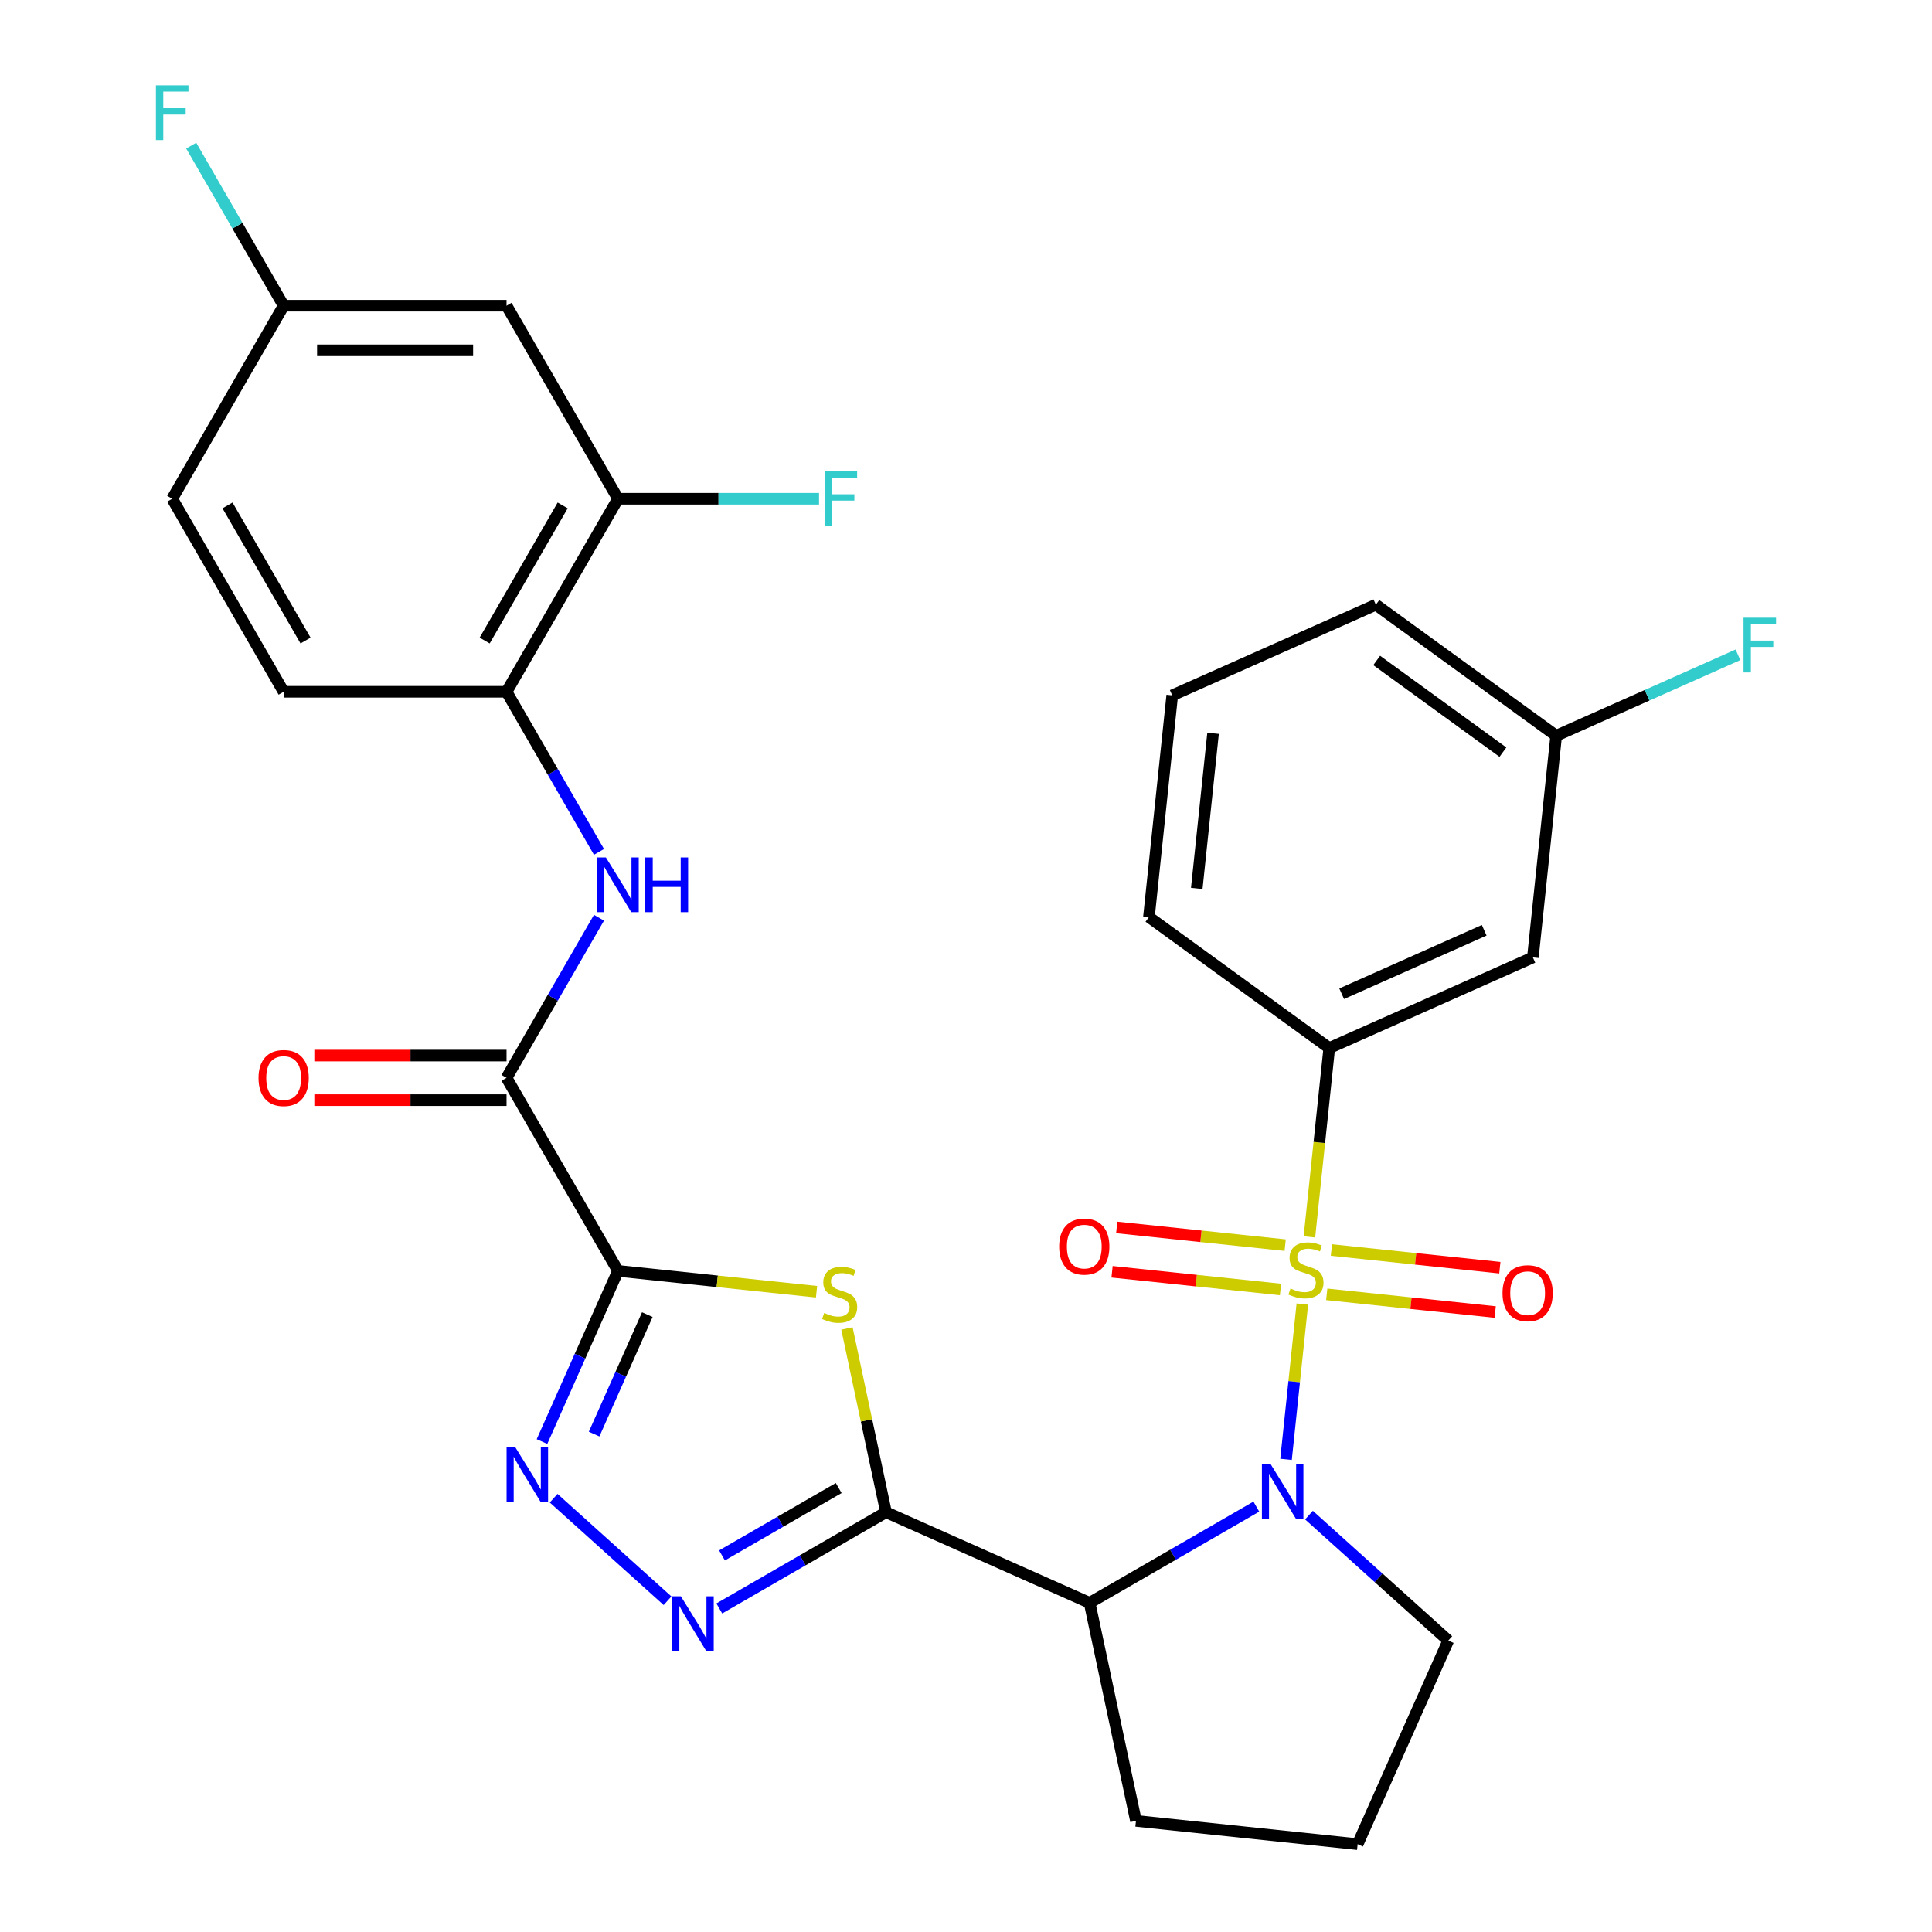 <?xml version='1.0' encoding='iso-8859-1'?>
<svg version='1.1' baseProfile='full'
              xmlns='http://www.w3.org/2000/svg'
                      xmlns:rdkit='http://www.rdkit.org/xml'
                      xmlns:xlink='http://www.w3.org/1999/xlink'
                  xml:space='preserve'
width='1000px' height='1000px' viewBox='0 0 1000 1000'>
<!-- END OF HEADER -->
<rect style='opacity:1.0;fill:#FFFFFF;stroke:none' width='1000' height='1000' x='0' y='0'> </rect>
<path class='bond-0' d='M 674.094,674.979 L 669.87,715.167' style='fill:none;fill-rule:evenodd;stroke:#CCCC00;stroke-width:6px;stroke-linecap:butt;stroke-linejoin:miter;stroke-opacity:1' />
<path class='bond-0' d='M 669.87,715.167 L 665.646,755.355' style='fill:none;fill-rule:evenodd;stroke:#0000FF;stroke-width:6px;stroke-linecap:butt;stroke-linejoin:miter;stroke-opacity:1' />
<path class='bond-8' d='M 677.748,640.21 L 682.885,591.344' style='fill:none;fill-rule:evenodd;stroke:#CCCC00;stroke-width:6px;stroke-linecap:butt;stroke-linejoin:miter;stroke-opacity:1' />
<path class='bond-8' d='M 682.885,591.344 L 688.021,542.477' style='fill:none;fill-rule:evenodd;stroke:#000000;stroke-width:6px;stroke-linecap:butt;stroke-linejoin:miter;stroke-opacity:1' />
<path class='bond-11' d='M 665.203,644.483 L 621.608,639.901' style='fill:none;fill-rule:evenodd;stroke:#CCCC00;stroke-width:6px;stroke-linecap:butt;stroke-linejoin:miter;stroke-opacity:1' />
<path class='bond-11' d='M 621.608,639.901 L 578.013,635.319' style='fill:none;fill-rule:evenodd;stroke:#FF0000;stroke-width:6px;stroke-linecap:butt;stroke-linejoin:miter;stroke-opacity:1' />
<path class='bond-11' d='M 662.791,667.431 L 619.196,662.849' style='fill:none;fill-rule:evenodd;stroke:#CCCC00;stroke-width:6px;stroke-linecap:butt;stroke-linejoin:miter;stroke-opacity:1' />
<path class='bond-11' d='M 619.196,662.849 L 575.601,658.267' style='fill:none;fill-rule:evenodd;stroke:#FF0000;stroke-width:6px;stroke-linecap:butt;stroke-linejoin:miter;stroke-opacity:1' />
<path class='bond-12' d='M 686.72,669.946 L 730.315,674.528' style='fill:none;fill-rule:evenodd;stroke:#CCCC00;stroke-width:6px;stroke-linecap:butt;stroke-linejoin:miter;stroke-opacity:1' />
<path class='bond-12' d='M 730.315,674.528 L 773.91,679.11' style='fill:none;fill-rule:evenodd;stroke:#FF0000;stroke-width:6px;stroke-linecap:butt;stroke-linejoin:miter;stroke-opacity:1' />
<path class='bond-12' d='M 689.131,646.998 L 732.726,651.58' style='fill:none;fill-rule:evenodd;stroke:#CCCC00;stroke-width:6px;stroke-linecap:butt;stroke-linejoin:miter;stroke-opacity:1' />
<path class='bond-12' d='M 732.726,651.58 L 776.321,656.162' style='fill:none;fill-rule:evenodd;stroke:#FF0000;stroke-width:6px;stroke-linecap:butt;stroke-linejoin:miter;stroke-opacity:1' />
<path class='bond-4' d='M 650.278,779.818 L 607.133,804.728' style='fill:none;fill-rule:evenodd;stroke:#0000FF;stroke-width:6px;stroke-linecap:butt;stroke-linejoin:miter;stroke-opacity:1' />
<path class='bond-4' d='M 607.133,804.728 L 563.989,829.637' style='fill:none;fill-rule:evenodd;stroke:#000000;stroke-width:6px;stroke-linecap:butt;stroke-linejoin:miter;stroke-opacity:1' />
<path class='bond-19' d='M 677.526,784.22 L 713.582,816.685' style='fill:none;fill-rule:evenodd;stroke:#0000FF;stroke-width:6px;stroke-linecap:butt;stroke-linejoin:miter;stroke-opacity:1' />
<path class='bond-19' d='M 713.582,816.685 L 749.638,849.15' style='fill:none;fill-rule:evenodd;stroke:#000000;stroke-width:6px;stroke-linecap:butt;stroke-linejoin:miter;stroke-opacity:1' />
<path class='bond-1' d='M 458.593,782.712 L 563.989,829.637' style='fill:none;fill-rule:evenodd;stroke:#000000;stroke-width:6px;stroke-linecap:butt;stroke-linejoin:miter;stroke-opacity:1' />
<path class='bond-3' d='M 458.593,782.712 L 448.488,735.17' style='fill:none;fill-rule:evenodd;stroke:#000000;stroke-width:6px;stroke-linecap:butt;stroke-linejoin:miter;stroke-opacity:1' />
<path class='bond-3' d='M 448.488,735.17 L 438.382,687.628' style='fill:none;fill-rule:evenodd;stroke:#CCCC00;stroke-width:6px;stroke-linecap:butt;stroke-linejoin:miter;stroke-opacity:1' />
<path class='bond-6' d='M 458.593,782.712 L 415.448,807.622' style='fill:none;fill-rule:evenodd;stroke:#000000;stroke-width:6px;stroke-linecap:butt;stroke-linejoin:miter;stroke-opacity:1' />
<path class='bond-6' d='M 415.448,807.622 L 372.304,832.531' style='fill:none;fill-rule:evenodd;stroke:#0000FF;stroke-width:6px;stroke-linecap:butt;stroke-linejoin:miter;stroke-opacity:1' />
<path class='bond-6' d='M 434.113,770.202 L 403.912,787.639' style='fill:none;fill-rule:evenodd;stroke:#000000;stroke-width:6px;stroke-linecap:butt;stroke-linejoin:miter;stroke-opacity:1' />
<path class='bond-6' d='M 403.912,787.639 L 373.71,805.076' style='fill:none;fill-rule:evenodd;stroke:#0000FF;stroke-width:6px;stroke-linecap:butt;stroke-linejoin:miter;stroke-opacity:1' />
<path class='bond-2' d='M 319.868,657.804 L 371.255,663.205' style='fill:none;fill-rule:evenodd;stroke:#000000;stroke-width:6px;stroke-linecap:butt;stroke-linejoin:miter;stroke-opacity:1' />
<path class='bond-2' d='M 371.255,663.205 L 422.642,668.606' style='fill:none;fill-rule:evenodd;stroke:#CCCC00;stroke-width:6px;stroke-linecap:butt;stroke-linejoin:miter;stroke-opacity:1' />
<path class='bond-7' d='M 319.868,657.804 L 262.183,557.891' style='fill:none;fill-rule:evenodd;stroke:#000000;stroke-width:6px;stroke-linecap:butt;stroke-linejoin:miter;stroke-opacity:1' />
<path class='bond-32' d='M 319.868,657.804 L 300.2,701.98' style='fill:none;fill-rule:evenodd;stroke:#000000;stroke-width:6px;stroke-linecap:butt;stroke-linejoin:miter;stroke-opacity:1' />
<path class='bond-32' d='M 300.2,701.98 L 280.532,746.155' style='fill:none;fill-rule:evenodd;stroke:#0000FF;stroke-width:6px;stroke-linecap:butt;stroke-linejoin:miter;stroke-opacity:1' />
<path class='bond-32' d='M 335.047,680.442 L 321.279,711.365' style='fill:none;fill-rule:evenodd;stroke:#000000;stroke-width:6px;stroke-linecap:butt;stroke-linejoin:miter;stroke-opacity:1' />
<path class='bond-32' d='M 321.279,711.365 L 307.511,742.288' style='fill:none;fill-rule:evenodd;stroke:#0000FF;stroke-width:6px;stroke-linecap:butt;stroke-linejoin:miter;stroke-opacity:1' />
<path class='bond-22' d='M 563.989,829.637 L 587.975,942.486' style='fill:none;fill-rule:evenodd;stroke:#000000;stroke-width:6px;stroke-linecap:butt;stroke-linejoin:miter;stroke-opacity:1' />
<path class='bond-5' d='M 286.568,775.467 L 345.514,828.542' style='fill:none;fill-rule:evenodd;stroke:#0000FF;stroke-width:6px;stroke-linecap:butt;stroke-linejoin:miter;stroke-opacity:1' />
<path class='bond-9' d='M 262.183,557.891 L 286.106,516.456' style='fill:none;fill-rule:evenodd;stroke:#000000;stroke-width:6px;stroke-linecap:butt;stroke-linejoin:miter;stroke-opacity:1' />
<path class='bond-9' d='M 286.106,516.456 L 310.028,475.022' style='fill:none;fill-rule:evenodd;stroke:#0000FF;stroke-width:6px;stroke-linecap:butt;stroke-linejoin:miter;stroke-opacity:1' />
<path class='bond-16' d='M 262.183,546.354 L 212.441,546.354' style='fill:none;fill-rule:evenodd;stroke:#000000;stroke-width:6px;stroke-linecap:butt;stroke-linejoin:miter;stroke-opacity:1' />
<path class='bond-16' d='M 212.441,546.354 L 162.698,546.354' style='fill:none;fill-rule:evenodd;stroke:#FF0000;stroke-width:6px;stroke-linecap:butt;stroke-linejoin:miter;stroke-opacity:1' />
<path class='bond-16' d='M 262.183,569.428 L 212.441,569.428' style='fill:none;fill-rule:evenodd;stroke:#000000;stroke-width:6px;stroke-linecap:butt;stroke-linejoin:miter;stroke-opacity:1' />
<path class='bond-16' d='M 212.441,569.428 L 162.698,569.428' style='fill:none;fill-rule:evenodd;stroke:#FF0000;stroke-width:6px;stroke-linecap:butt;stroke-linejoin:miter;stroke-opacity:1' />
<path class='bond-14' d='M 688.021,542.477 L 793.416,495.552' style='fill:none;fill-rule:evenodd;stroke:#000000;stroke-width:6px;stroke-linecap:butt;stroke-linejoin:miter;stroke-opacity:1' />
<path class='bond-14' d='M 694.445,514.359 L 768.222,481.511' style='fill:none;fill-rule:evenodd;stroke:#000000;stroke-width:6px;stroke-linecap:butt;stroke-linejoin:miter;stroke-opacity:1' />
<path class='bond-26' d='M 688.021,542.477 L 594.684,474.664' style='fill:none;fill-rule:evenodd;stroke:#000000;stroke-width:6px;stroke-linecap:butt;stroke-linejoin:miter;stroke-opacity:1' />
<path class='bond-10' d='M 310.028,440.933 L 286.106,399.499' style='fill:none;fill-rule:evenodd;stroke:#0000FF;stroke-width:6px;stroke-linecap:butt;stroke-linejoin:miter;stroke-opacity:1' />
<path class='bond-10' d='M 286.106,399.499 L 262.183,358.064' style='fill:none;fill-rule:evenodd;stroke:#000000;stroke-width:6px;stroke-linecap:butt;stroke-linejoin:miter;stroke-opacity:1' />
<path class='bond-13' d='M 262.183,358.064 L 319.868,258.151' style='fill:none;fill-rule:evenodd;stroke:#000000;stroke-width:6px;stroke-linecap:butt;stroke-linejoin:miter;stroke-opacity:1' />
<path class='bond-13' d='M 250.854,331.54 L 291.233,261.601' style='fill:none;fill-rule:evenodd;stroke:#000000;stroke-width:6px;stroke-linecap:butt;stroke-linejoin:miter;stroke-opacity:1' />
<path class='bond-17' d='M 262.183,358.064 L 146.814,358.064' style='fill:none;fill-rule:evenodd;stroke:#000000;stroke-width:6px;stroke-linecap:butt;stroke-linejoin:miter;stroke-opacity:1' />
<path class='bond-15' d='M 319.868,258.151 L 262.183,158.238' style='fill:none;fill-rule:evenodd;stroke:#000000;stroke-width:6px;stroke-linecap:butt;stroke-linejoin:miter;stroke-opacity:1' />
<path class='bond-21' d='M 319.868,258.151 L 371.901,258.151' style='fill:none;fill-rule:evenodd;stroke:#000000;stroke-width:6px;stroke-linecap:butt;stroke-linejoin:miter;stroke-opacity:1' />
<path class='bond-21' d='M 371.901,258.151 L 423.934,258.151' style='fill:none;fill-rule:evenodd;stroke:#33CCCC;stroke-width:6px;stroke-linecap:butt;stroke-linejoin:miter;stroke-opacity:1' />
<path class='bond-20' d='M 793.416,495.552 L 805.476,380.814' style='fill:none;fill-rule:evenodd;stroke:#000000;stroke-width:6px;stroke-linecap:butt;stroke-linejoin:miter;stroke-opacity:1' />
<path class='bond-33' d='M 262.183,158.238 L 146.814,158.238' style='fill:none;fill-rule:evenodd;stroke:#000000;stroke-width:6px;stroke-linecap:butt;stroke-linejoin:miter;stroke-opacity:1' />
<path class='bond-33' d='M 244.878,181.312 L 164.119,181.312' style='fill:none;fill-rule:evenodd;stroke:#000000;stroke-width:6px;stroke-linecap:butt;stroke-linejoin:miter;stroke-opacity:1' />
<path class='bond-23' d='M 146.814,358.064 L 89.129,258.151' style='fill:none;fill-rule:evenodd;stroke:#000000;stroke-width:6px;stroke-linecap:butt;stroke-linejoin:miter;stroke-opacity:1' />
<path class='bond-23' d='M 158.144,331.54 L 117.764,261.601' style='fill:none;fill-rule:evenodd;stroke:#000000;stroke-width:6px;stroke-linecap:butt;stroke-linejoin:miter;stroke-opacity:1' />
<path class='bond-18' d='M 146.814,158.238 L 89.129,258.151' style='fill:none;fill-rule:evenodd;stroke:#000000;stroke-width:6px;stroke-linecap:butt;stroke-linejoin:miter;stroke-opacity:1' />
<path class='bond-24' d='M 146.814,158.238 L 122.891,116.803' style='fill:none;fill-rule:evenodd;stroke:#000000;stroke-width:6px;stroke-linecap:butt;stroke-linejoin:miter;stroke-opacity:1' />
<path class='bond-24' d='M 122.891,116.803 L 98.969,75.369' style='fill:none;fill-rule:evenodd;stroke:#33CCCC;stroke-width:6px;stroke-linecap:butt;stroke-linejoin:miter;stroke-opacity:1' />
<path class='bond-27' d='M 749.638,849.15 L 702.713,954.545' style='fill:none;fill-rule:evenodd;stroke:#000000;stroke-width:6px;stroke-linecap:butt;stroke-linejoin:miter;stroke-opacity:1' />
<path class='bond-25' d='M 805.476,380.814 L 852.521,359.868' style='fill:none;fill-rule:evenodd;stroke:#000000;stroke-width:6px;stroke-linecap:butt;stroke-linejoin:miter;stroke-opacity:1' />
<path class='bond-25' d='M 852.521,359.868 L 899.567,338.922' style='fill:none;fill-rule:evenodd;stroke:#33CCCC;stroke-width:6px;stroke-linecap:butt;stroke-linejoin:miter;stroke-opacity:1' />
<path class='bond-31' d='M 805.476,380.814 L 712.14,313.001' style='fill:none;fill-rule:evenodd;stroke:#000000;stroke-width:6px;stroke-linecap:butt;stroke-linejoin:miter;stroke-opacity:1' />
<path class='bond-31' d='M 777.913,389.309 L 712.577,341.84' style='fill:none;fill-rule:evenodd;stroke:#000000;stroke-width:6px;stroke-linecap:butt;stroke-linejoin:miter;stroke-opacity:1' />
<path class='bond-30' d='M 587.975,942.486 L 702.713,954.545' style='fill:none;fill-rule:evenodd;stroke:#000000;stroke-width:6px;stroke-linecap:butt;stroke-linejoin:miter;stroke-opacity:1' />
<path class='bond-28' d='M 594.684,474.664 L 606.744,359.926' style='fill:none;fill-rule:evenodd;stroke:#000000;stroke-width:6px;stroke-linecap:butt;stroke-linejoin:miter;stroke-opacity:1' />
<path class='bond-28' d='M 619.441,459.865 L 627.883,379.549' style='fill:none;fill-rule:evenodd;stroke:#000000;stroke-width:6px;stroke-linecap:butt;stroke-linejoin:miter;stroke-opacity:1' />
<path class='bond-29' d='M 606.744,359.926 L 712.14,313.001' style='fill:none;fill-rule:evenodd;stroke:#000000;stroke-width:6px;stroke-linecap:butt;stroke-linejoin:miter;stroke-opacity:1' />
<path  class='atom-0' d='M 667.961 666.935
Q 668.281 667.055, 669.601 667.615
Q 670.921 668.175, 672.361 668.535
Q 673.841 668.855, 675.281 668.855
Q 677.961 668.855, 679.521 667.575
Q 681.081 666.255, 681.081 663.975
Q 681.081 662.415, 680.281 661.455
Q 679.521 660.495, 678.321 659.975
Q 677.121 659.455, 675.121 658.855
Q 672.601 658.095, 671.081 657.375
Q 669.601 656.655, 668.521 655.135
Q 667.481 653.615, 667.481 651.055
Q 667.481 647.495, 669.881 645.295
Q 672.321 643.095, 677.121 643.095
Q 680.401 643.095, 684.121 644.655
L 683.201 647.735
Q 679.801 646.335, 677.241 646.335
Q 674.481 646.335, 672.961 647.495
Q 671.441 648.615, 671.481 650.575
Q 671.481 652.095, 672.241 653.015
Q 673.041 653.935, 674.161 654.455
Q 675.321 654.975, 677.241 655.575
Q 679.801 656.375, 681.321 657.175
Q 682.841 657.975, 683.921 659.615
Q 685.041 661.215, 685.041 663.975
Q 685.041 667.895, 682.401 670.015
Q 679.801 672.095, 675.441 672.095
Q 672.921 672.095, 671.001 671.535
Q 669.121 671.015, 666.881 670.095
L 667.961 666.935
' fill='#CCCC00'/>
<path  class='atom-1' d='M 657.642 757.792
L 666.922 772.792
Q 667.842 774.272, 669.322 776.952
Q 670.802 779.632, 670.882 779.792
L 670.882 757.792
L 674.642 757.792
L 674.642 786.112
L 670.762 786.112
L 660.802 769.712
Q 659.642 767.792, 658.402 765.592
Q 657.202 763.392, 656.842 762.712
L 656.842 786.112
L 653.162 786.112
L 653.162 757.792
L 657.642 757.792
' fill='#0000FF'/>
<path  class='atom-4' d='M 426.606 679.583
Q 426.926 679.703, 428.246 680.263
Q 429.566 680.823, 431.006 681.183
Q 432.486 681.503, 433.926 681.503
Q 436.606 681.503, 438.166 680.223
Q 439.726 678.903, 439.726 676.623
Q 439.726 675.063, 438.926 674.103
Q 438.166 673.143, 436.966 672.623
Q 435.766 672.103, 433.766 671.503
Q 431.246 670.743, 429.726 670.023
Q 428.246 669.303, 427.166 667.783
Q 426.126 666.263, 426.126 663.703
Q 426.126 660.143, 428.526 657.943
Q 430.966 655.743, 435.766 655.743
Q 439.046 655.743, 442.766 657.303
L 441.846 660.383
Q 438.446 658.983, 435.886 658.983
Q 433.126 658.983, 431.606 660.143
Q 430.086 661.263, 430.126 663.223
Q 430.126 664.743, 430.886 665.663
Q 431.686 666.583, 432.806 667.103
Q 433.966 667.623, 435.886 668.223
Q 438.446 669.023, 439.966 669.823
Q 441.486 670.623, 442.566 672.263
Q 443.686 673.863, 443.686 676.623
Q 443.686 680.543, 441.046 682.663
Q 438.446 684.743, 434.086 684.743
Q 431.566 684.743, 429.646 684.183
Q 427.766 683.663, 425.526 682.743
L 426.606 679.583
' fill='#CCCC00'/>
<path  class='atom-6' d='M 266.683 749.04
L 275.963 764.04
Q 276.883 765.52, 278.363 768.2
Q 279.843 770.88, 279.923 771.04
L 279.923 749.04
L 283.683 749.04
L 283.683 777.36
L 279.803 777.36
L 269.843 760.96
Q 268.683 759.04, 267.443 756.84
Q 266.243 754.64, 265.883 753.96
L 265.883 777.36
L 262.203 777.36
L 262.203 749.04
L 266.683 749.04
' fill='#0000FF'/>
<path  class='atom-7' d='M 352.42 826.237
L 361.7 841.237
Q 362.62 842.717, 364.1 845.397
Q 365.58 848.077, 365.66 848.237
L 365.66 826.237
L 369.42 826.237
L 369.42 854.557
L 365.54 854.557
L 355.58 838.157
Q 354.42 836.237, 353.18 834.037
Q 351.98 831.837, 351.62 831.157
L 351.62 854.557
L 347.94 854.557
L 347.94 826.237
L 352.42 826.237
' fill='#0000FF'/>
<path  class='atom-10' d='M 313.608 443.818
L 322.888 458.818
Q 323.808 460.298, 325.288 462.978
Q 326.768 465.658, 326.848 465.818
L 326.848 443.818
L 330.608 443.818
L 330.608 472.138
L 326.728 472.138
L 316.768 455.738
Q 315.608 453.818, 314.368 451.618
Q 313.168 449.418, 312.808 448.738
L 312.808 472.138
L 309.128 472.138
L 309.128 443.818
L 313.608 443.818
' fill='#0000FF'/>
<path  class='atom-10' d='M 334.008 443.818
L 337.848 443.818
L 337.848 455.858
L 352.328 455.858
L 352.328 443.818
L 356.168 443.818
L 356.168 472.138
L 352.328 472.138
L 352.328 459.058
L 337.848 459.058
L 337.848 472.138
L 334.008 472.138
L 334.008 443.818
' fill='#0000FF'/>
<path  class='atom-12' d='M 548.223 645.235
Q 548.223 638.435, 551.583 634.635
Q 554.943 630.835, 561.223 630.835
Q 567.503 630.835, 570.863 634.635
Q 574.223 638.435, 574.223 645.235
Q 574.223 652.115, 570.823 656.035
Q 567.423 659.915, 561.223 659.915
Q 554.983 659.915, 551.583 656.035
Q 548.223 652.155, 548.223 645.235
M 561.223 656.715
Q 565.543 656.715, 567.863 653.835
Q 570.223 650.915, 570.223 645.235
Q 570.223 639.675, 567.863 636.875
Q 565.543 634.035, 561.223 634.035
Q 556.903 634.035, 554.543 636.835
Q 552.223 639.635, 552.223 645.235
Q 552.223 650.955, 554.543 653.835
Q 556.903 656.715, 561.223 656.715
' fill='#FF0000'/>
<path  class='atom-13' d='M 777.699 669.354
Q 777.699 662.554, 781.059 658.754
Q 784.419 654.954, 790.699 654.954
Q 796.979 654.954, 800.339 658.754
Q 803.699 662.554, 803.699 669.354
Q 803.699 676.234, 800.299 680.154
Q 796.899 684.034, 790.699 684.034
Q 784.459 684.034, 781.059 680.154
Q 777.699 676.274, 777.699 669.354
M 790.699 680.834
Q 795.019 680.834, 797.339 677.954
Q 799.699 675.034, 799.699 669.354
Q 799.699 663.794, 797.339 660.994
Q 795.019 658.154, 790.699 658.154
Q 786.379 658.154, 784.019 660.954
Q 781.699 663.754, 781.699 669.354
Q 781.699 675.074, 784.019 677.954
Q 786.379 680.834, 790.699 680.834
' fill='#FF0000'/>
<path  class='atom-17' d='M 133.814 557.971
Q 133.814 551.171, 137.174 547.371
Q 140.534 543.571, 146.814 543.571
Q 153.094 543.571, 156.454 547.371
Q 159.814 551.171, 159.814 557.971
Q 159.814 564.851, 156.414 568.771
Q 153.014 572.651, 146.814 572.651
Q 140.574 572.651, 137.174 568.771
Q 133.814 564.891, 133.814 557.971
M 146.814 569.451
Q 151.134 569.451, 153.454 566.571
Q 155.814 563.651, 155.814 557.971
Q 155.814 552.411, 153.454 549.611
Q 151.134 546.771, 146.814 546.771
Q 142.494 546.771, 140.134 549.571
Q 137.814 552.371, 137.814 557.971
Q 137.814 563.691, 140.134 566.571
Q 142.494 569.451, 146.814 569.451
' fill='#FF0000'/>
<path  class='atom-22' d='M 426.818 243.991
L 443.658 243.991
L 443.658 247.231
L 430.618 247.231
L 430.618 255.831
L 442.218 255.831
L 442.218 259.111
L 430.618 259.111
L 430.618 272.311
L 426.818 272.311
L 426.818 243.991
' fill='#33CCCC'/>
<path  class='atom-25' d='M 80.709 44.165
L 97.549 44.165
L 97.549 47.405
L 84.509 47.405
L 84.509 56.005
L 96.109 56.005
L 96.109 59.285
L 84.509 59.285
L 84.509 72.485
L 80.709 72.485
L 80.709 44.165
' fill='#33CCCC'/>
<path  class='atom-26' d='M 902.451 319.729
L 919.291 319.729
L 919.291 322.969
L 906.251 322.969
L 906.251 331.569
L 917.851 331.569
L 917.851 334.849
L 906.251 334.849
L 906.251 348.049
L 902.451 348.049
L 902.451 319.729
' fill='#33CCCC'/>
</svg>
